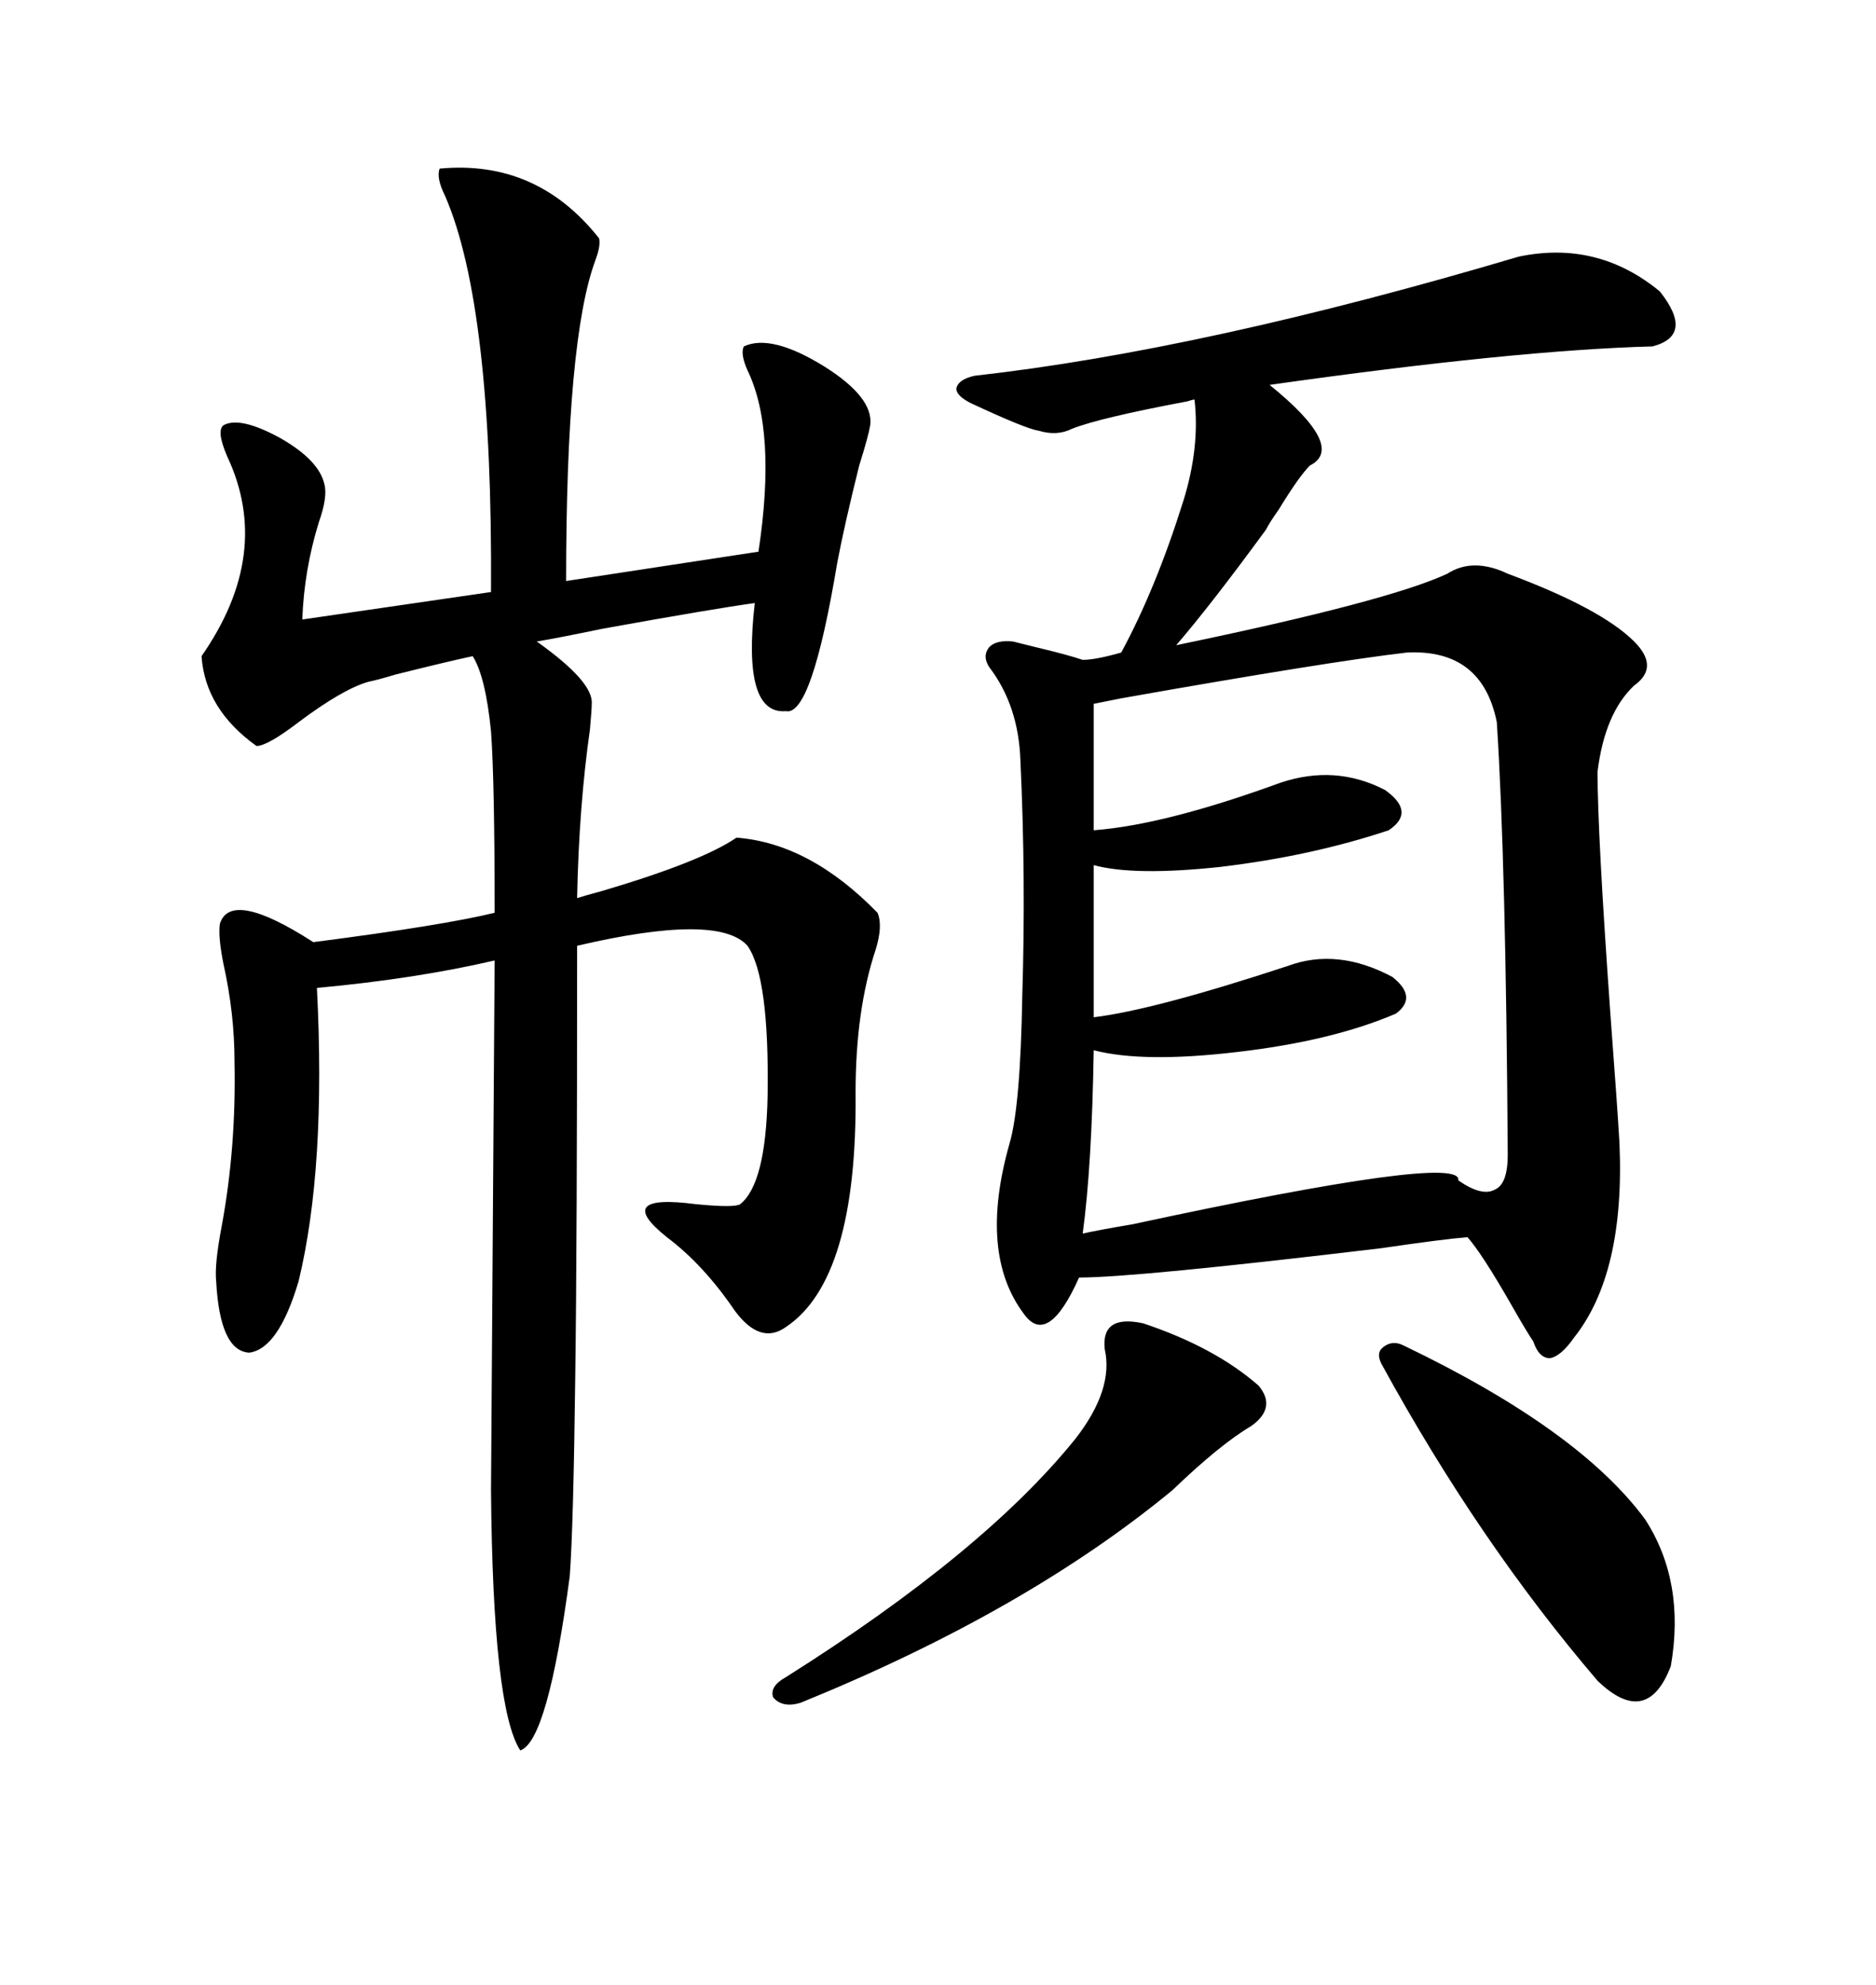 <svg xmlns="http://www.w3.org/2000/svg" xmlns:xlink="http://www.w3.org/1999/xlink" width="300" height="317.285"><path d="M242.87 41.02L242.87 41.02Q255.47 38.38 265.43 46.58L265.43 46.58Q271.00 53.61 264.26 55.37L264.26 55.37Q242.29 55.96 203.03 61.52L203.03 61.52Q215.33 71.48 209.47 74.41L209.47 74.41Q207.71 76.17 204.49 81.45L204.49 81.45Q203.03 83.50 202.44 84.67L202.44 84.67Q193.65 96.68 188.09 103.13L188.09 103.13Q222.07 96.09 231.45 91.70L231.45 91.70Q235.55 89.06 241.11 91.70L241.11 91.70Q256.05 97.27 261.33 102.54L261.33 102.54Q265.43 106.64 261.33 109.57L261.33 109.57Q256.64 113.96 255.47 123.34L255.47 123.34Q255.47 133.30 257.52 162.01L257.52 162.01Q258.69 177.54 258.98 182.81L258.98 182.81Q259.86 203.61 251.66 213.87L251.66 213.87Q249.61 216.80 247.85 217.09L247.85 217.09Q246.09 217.09 245.21 214.45L245.21 214.45Q244.04 212.70 241.70 208.59L241.70 208.59Q237.01 200.39 234.67 197.75L234.67 197.75Q230.86 198.05 220.90 199.51L220.90 199.51Q181.64 204.20 172.56 204.20L172.56 204.20Q167.58 215.33 163.77 210.06L163.77 210.06Q156.45 200.39 161.43 182.81L161.43 182.81Q163.18 176.95 163.48 159.08L163.48 159.08Q164.06 140.33 163.18 121.58L163.18 121.58Q162.89 112.79 158.20 106.64L158.20 106.64Q157.03 104.88 158.20 103.42L158.20 103.42Q159.38 102.25 162.01 102.54L162.01 102.54Q163.18 102.83 165.53 103.42L165.53 103.42Q170.51 104.59 173.14 105.47L173.14 105.47Q175.20 105.47 179.30 104.30L179.30 104.30Q184.86 94.04 189.26 79.98L189.26 79.98Q191.89 71.48 191.02 63.87L191.02 63.87Q190.72 63.87 189.84 64.16L189.84 64.16Q175.78 66.80 171.39 68.55L171.39 68.55Q169.04 69.73 166.11 68.85L166.11 68.85Q164.06 68.55 155.27 64.45L155.27 64.45Q152.93 63.28 152.93 62.11L152.93 62.11Q153.22 60.64 155.86 60.06L155.86 60.06Q192.48 55.96 242.87 41.02ZM70.31 26.95L70.31 26.95Q85.84 25.49 95.80 38.09L95.80 38.09Q96.09 39.26 95.21 41.60L95.21 41.60Q90.53 54.20 90.53 92.87L90.53 92.87L121.29 88.18Q124.22 68.85 119.53 59.18L119.53 59.18Q118.36 56.54 118.95 55.37L118.95 55.37Q123.34 53.32 131.84 58.59L131.84 58.59Q139.75 63.57 139.16 67.97L139.16 67.97Q138.87 69.73 137.40 74.41L137.40 74.41Q135.06 83.79 133.89 89.94L133.89 89.94Q129.79 114.55 125.68 113.67L125.68 113.67Q118.65 114.26 120.70 96.39L120.70 96.39Q114.26 97.27 96.39 100.49L96.39 100.49Q89.36 101.95 85.84 102.54L85.84 102.54Q94.92 108.98 94.63 112.50L94.63 112.50Q94.63 113.38 94.34 116.60L94.34 116.60Q92.58 128.91 92.29 143.55L92.29 143.55Q93.16 143.26 96.39 142.38L96.39 142.38Q112.21 137.70 117.77 133.89L117.77 133.89Q129.49 134.77 140.33 145.90L140.33 145.90Q141.21 147.95 140.04 151.76L140.04 151.76Q136.82 161.43 136.82 174.61L136.82 174.61Q137.11 204.49 125.68 212.11L125.68 212.11Q121.58 215.04 117.48 209.47L117.48 209.47Q112.50 202.15 106.64 197.75L106.64 197.75Q97.85 190.72 111.33 192.48L111.33 192.48Q117.48 193.07 118.36 192.48L118.36 192.48Q122.46 189.26 122.75 175.20L122.75 175.20Q123.05 156.15 119.53 151.17L119.53 151.17Q114.84 145.90 92.29 151.17L92.29 151.17Q92.29 199.22 91.99 220.02L91.99 220.02Q91.70 244.04 91.11 251.95L91.11 251.95Q87.60 278.32 83.20 279.79L83.20 279.79Q78.81 273.05 78.52 238.18L78.52 238.18L79.10 153.52Q66.50 156.45 50.68 157.91L50.68 157.91Q52.15 186.62 47.75 204.79L47.75 204.79Q44.53 215.63 39.84 216.21L39.84 216.21Q35.16 215.92 34.57 204.79L34.57 204.79Q34.28 202.15 35.45 196.00L35.45 196.00Q37.79 183.40 37.50 169.63L37.50 169.63Q37.50 162.01 35.74 154.10L35.74 154.10Q34.86 149.71 35.16 147.66L35.16 147.66Q36.91 142.09 50.10 150.59L50.10 150.59Q70.61 147.95 79.10 145.90L79.10 145.90Q79.10 124.80 78.52 116.89L78.52 116.89Q77.64 108.11 75.59 104.88L75.59 104.88Q71.48 105.76 63.28 107.81L63.28 107.81Q60.35 108.69 58.89 108.98L58.89 108.98Q54.79 110.16 47.75 115.43L47.75 115.43Q42.77 119.24 41.02 119.24L41.02 119.24Q32.81 113.38 32.23 104.88L32.23 104.88Q43.65 88.48 36.33 72.95L36.33 72.95Q34.57 68.85 35.74 67.97L35.74 67.97Q38.38 66.50 44.82 70.02L44.82 70.02Q50.98 73.54 51.86 77.34L51.86 77.34Q52.44 79.39 50.98 83.50L50.98 83.50Q48.63 91.11 48.34 99.02L48.34 99.02L78.52 94.63Q78.81 48.93 71.19 31.35L71.19 31.35Q69.73 28.42 70.31 26.95ZM225 104.30L225 104.30Q212.40 105.76 179.30 111.62L179.30 111.62Q176.37 112.21 174.90 112.50L174.90 112.50L174.90 132.71Q186.33 131.84 204.79 125.10L204.79 125.10Q213.57 122.17 221.48 126.27L221.48 126.27Q226.46 129.79 222.07 132.71L222.07 132.71Q209.77 136.82 195.12 138.57L195.12 138.57Q181.35 140.04 174.90 138.28L174.90 138.28L174.90 162.60Q184.57 161.43 205.96 154.39L205.96 154.39Q213.87 151.46 222.66 156.15L222.66 156.15Q226.76 159.38 223.24 162.01L223.24 162.01Q212.99 166.41 197.75 168.16L197.75 168.16Q182.81 169.92 174.90 167.87L174.90 167.87Q174.61 186.33 173.14 197.17L173.14 197.17Q175.78 196.58 181.05 195.70L181.05 195.70Q234.08 184.28 233.20 188.67L233.20 188.67Q237.01 191.31 239.06 190.14L239.06 190.14Q241.11 189.26 241.11 184.57L241.11 184.57Q240.82 137.99 239.36 115.43L239.36 115.43Q237.01 103.71 225 104.30ZM182.81 211.52L182.81 211.52Q194.24 215.33 201.27 221.48L201.27 221.48Q204.20 225 200.10 227.93L200.10 227.93Q195.12 230.86 187.50 238.18L187.50 238.18Q164.06 257.52 128.03 272.17L128.03 272.17Q125.10 273.05 123.63 271.29L123.63 271.29Q123.05 269.53 125.68 268.07L125.68 268.07Q157.32 248.14 171.97 229.98L171.97 229.98Q178.13 222.07 176.66 215.63L176.66 215.63Q176.07 210.06 182.81 211.52ZM224.41 215.04L224.41 215.04Q252.54 228.52 263.09 242.87L263.09 242.87Q269.53 252.83 267.19 266.31L267.19 266.31Q263.38 276.27 255.47 268.65L255.47 268.65Q236.43 246.39 220.90 217.97L220.90 217.97Q220.02 216.21 221.19 215.33L221.19 215.33Q222.66 214.16 224.41 215.04Z"/></svg>